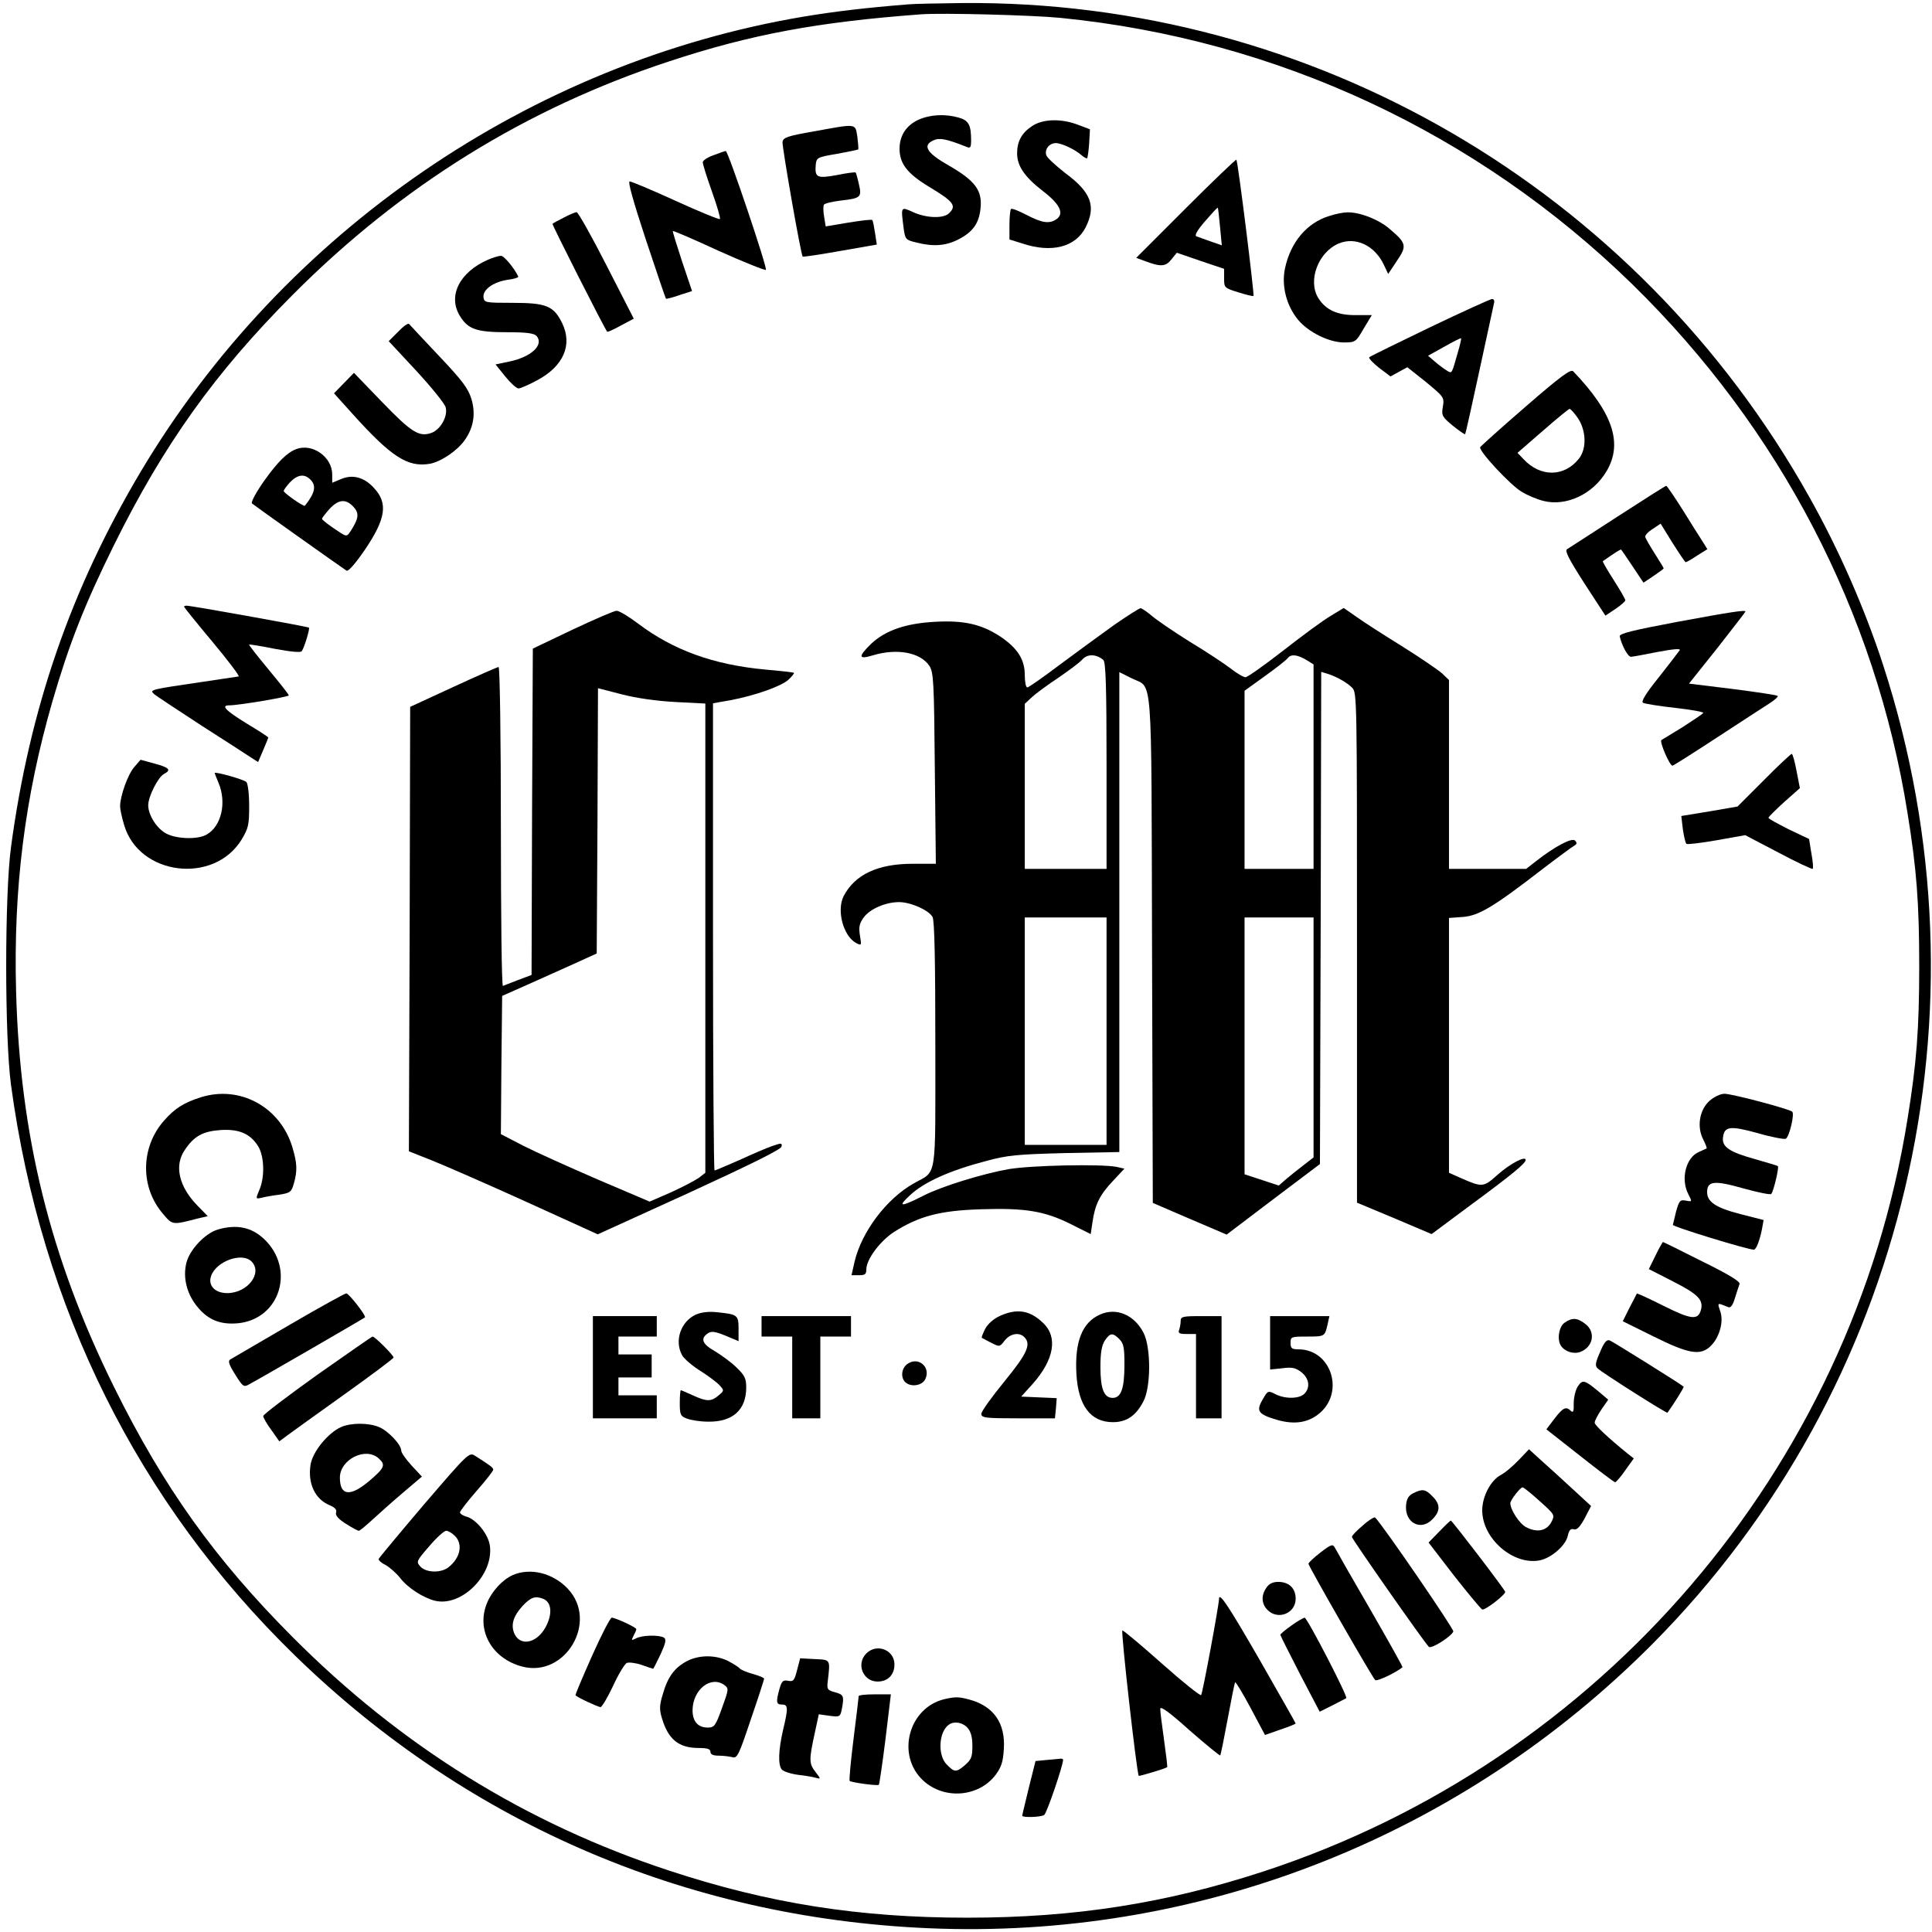 <?xml version="1.0" standalone="no"?>
<!DOCTYPE svg PUBLIC "-//W3C//DTD SVG 20010904//EN"
 "http://www.w3.org/TR/2001/REC-SVG-20010904/DTD/svg10.dtd">
<svg version="1.0" xmlns="http://www.w3.org/2000/svg"
 width="756pt" height="756pt" viewBox="0 0 756 756"
 preserveAspectRatio="xMidYMid meet">
<g transform="translate(0,756) scale(0.1,-0.1)"
fill="#000000" stroke="none">
<path d="M3555 7543 c-164 -13 -290 -28 -410 -48 -1071 -180 -2035 -842 -2594
-1780 -273 -459 -435 -927 -508 -1470 -25 -186 -25 -744 0 -930 118 -872 497
-1635 1111 -2233 686 -668 1563 -1039 2526 -1069 1042 -32 2045 369 2786 1114
993 1000 1342 2480 903 3830 -72 221 -173 452 -289 658 -675 1207 -1947 1947
-3320 1933 -91 -1 -183 -3 -205 -5z m595 -53 c846 -84 1630 -449 2239 -1044
575 -563 950 -1282 1075 -2066 36 -221 46 -355 46 -600 0 -245 -10 -379 -46
-600 -219 -1368 -1199 -2512 -2523 -2944 -380 -124 -736 -180 -1156 -180 -425
0 -777 56 -1166 184 -560 184 -1049 487 -1474 914 -303 304 -505 586 -700 981
-248 502 -367 981 -382 1545 -11 404 34 760 142 1135 66 227 126 379 240 610
195 395 397 677 700 981 425 427 914 730 1474 914 318 105 580 154 986 184 82
6 432 -3 545 -14z"/>
<path d="M3593 7091 c-47 -22 -73 -62 -73 -113 0 -58 30 -97 114 -148 98 -59
110 -75 80 -104 -21 -22 -89 -20 -141 4 -49 22 -48 23 -37 -63 6 -44 8 -46 50
-56 66 -17 115 -13 164 12 57 29 82 64 87 124 7 68 -22 106 -122 164 -89 50
-107 80 -62 100 24 11 52 5 130 -26 14 -6 17 -2 17 26 0 61 -10 78 -49 89 -54
15 -111 12 -158 -9z"/>
<path d="M4039 7067 c-41 -27 -59 -60 -59 -107 0 -49 29 -92 100 -147 67 -51
85 -88 55 -110 -28 -20 -57 -16 -118 16 -31 16 -58 27 -61 23 -3 -3 -6 -31 -6
-62 l0 -57 51 -16 c115 -38 207 -14 247 63 42 83 22 138 -80 213 -37 29 -71
60 -74 70 -7 23 12 47 38 47 22 0 75 -25 101 -48 9 -8 19 -13 21 -11 2 2 6 29
8 59 l3 54 -45 17 c-66 26 -139 24 -181 -4z"/>
<path d="M3185 7046 c-103 -18 -120 -24 -123 -41 -2 -20 72 -443 79 -449 2 -2
68 8 147 22 l143 25 -7 46 c-4 25 -8 48 -11 50 -2 3 -44 -2 -93 -10 l-89 -15
-6 37 c-4 21 -4 42 -1 48 3 5 32 12 64 16 80 9 85 13 73 64 -5 23 -11 44 -13
46 -2 2 -35 -2 -73 -10 -78 -14 -87 -10 -83 40 3 28 5 30 83 43 44 8 81 16 83
17 2 2 0 24 -3 49 -9 54 1 53 -170 22z"/>
<path d="M2793 6953 c-24 -8 -43 -21 -43 -28 0 -8 16 -59 36 -115 20 -56 34
-104 31 -107 -3 -3 -81 29 -173 71 -92 42 -173 76 -180 76 -8 0 13 -75 63
-227 42 -126 77 -230 79 -232 1 -1 25 4 52 14 l50 16 -39 116 c-21 64 -38 118
-36 119 1 2 83 -33 180 -78 98 -44 181 -77 184 -74 7 6 -148 466 -157 465 -3
0 -24 -7 -47 -16z"/>
<path d="M4640 6745 l-194 -194 30 -11 c65 -25 85 -24 107 4 l22 27 93 -32 92
-31 0 -37 c0 -37 1 -38 56 -55 31 -10 57 -16 59 -14 4 4 -61 528 -67 533 -2 2
-91 -83 -198 -190z m134 -72 l7 -73 -43 15 c-24 9 -49 17 -56 20 -9 3 2 23 34
60 26 30 48 54 49 52 2 -1 5 -35 9 -74z"/>
<path d="M2205 6708 c-22 -11 -42 -22 -43 -24 -3 -2 203 -409 214 -422 1 -2
25 8 53 24 l51 27 -107 209 c-58 114 -111 208 -117 208 -6 -1 -29 -10 -51 -22z"/>
<path d="M5202 6715 c-89 -27 -152 -103 -174 -206 -14 -68 6 -146 52 -201 40
-48 121 -88 179 -88 45 0 47 2 77 54 l32 53 -62 0 c-72 -1 -118 20 -147 66
-43 68 -1 180 79 214 66 28 141 -7 177 -83 l17 -36 34 51 c40 59 38 69 -28
125 -42 37 -119 67 -167 65 -14 0 -45 -6 -69 -14z"/>
<path d="M1910 6544 c-112 -49 -159 -142 -110 -221 31 -51 65 -63 183 -63 79
0 107 -4 117 -15 29 -35 -21 -82 -108 -100 l-53 -11 38 -47 c21 -26 44 -47 52
-47 7 0 40 14 73 32 103 55 139 138 98 223 -33 68 -62 80 -195 80 -105 0 -110
1 -113 21 -4 30 37 60 93 69 26 3 45 9 43 13 -15 32 -56 82 -68 81 -8 0 -31
-7 -50 -15z"/>
<path d="M5595 6279 c-126 -61 -233 -113 -237 -117 -3 -4 14 -22 38 -41 l45
-34 33 18 33 18 73 -58 c70 -58 72 -60 66 -96 -6 -35 -3 -40 39 -75 25 -20 47
-35 48 -33 2 2 27 114 56 249 29 135 55 253 57 263 3 10 0 17 -8 17 -7 -1
-116 -50 -243 -111z m109 -100 c-24 -84 -22 -81 -41 -70 -10 6 -31 21 -47 35
l-28 24 63 35 c35 20 65 35 66 33 2 -1 -4 -27 -13 -57z"/>
<path d="M1558 6262 l-37 -37 108 -116 c59 -64 111 -128 115 -143 9 -35 -20
-87 -56 -100 -48 -17 -78 2 -192 120 l-111 115 -39 -40 -39 -40 72 -80 c152
-169 216 -210 302 -196 44 8 107 50 137 92 35 49 44 103 27 161 -13 42 -35 72
-127 169 -61 65 -114 121 -117 125 -4 5 -23 -9 -43 -30z"/>
<path d="M5970 5969 c-96 -83 -176 -155 -178 -159 -6 -15 120 -150 162 -174
22 -14 61 -30 85 -36 89 -23 195 26 248 117 64 109 24 228 -131 390 -9 10 -49
-19 -186 -138z m205 -46 c32 -49 34 -118 4 -157 -57 -73 -151 -74 -217 -3
l-24 25 99 86 c54 47 101 86 105 86 4 0 19 -17 33 -37z"/>
<path d="M1160 5803 c-37 -14 -73 -50 -126 -124 -31 -44 -53 -84 -48 -89 9 -8
350 -250 370 -263 7 -4 35 28 72 82 83 123 91 183 34 243 -38 41 -82 52 -126
34 l-36 -15 0 32 c0 69 -77 123 -140 100z m54 -119 c25 -24 19 -53 -21 -103
-4 -5 -83 50 -83 58 0 3 11 19 25 34 29 30 56 34 79 11z m166 -104 c25 -25 25
-44 -1 -87 -21 -34 -21 -34 -48 -17 -46 30 -70 49 -71 54 0 3 13 20 29 38 34
37 62 41 91 12z"/>
<path d="M6330 5539 c-102 -66 -191 -124 -198 -128 -10 -6 7 -39 68 -134 l82
-126 39 26 c21 14 39 30 39 34 0 5 -21 41 -46 80 -25 39 -44 72 -42 73 50 35
70 48 72 45 2 -2 22 -32 45 -66 l42 -63 39 26 c22 15 40 28 40 30 0 2 -16 28
-35 58 -19 30 -36 59 -37 65 -2 6 11 20 29 31 l31 21 47 -76 c26 -41 49 -75
51 -75 3 0 23 11 45 26 l40 25 -18 29 c-10 15 -45 71 -78 124 -33 52 -62 95
-65 95 -3 0 -88 -54 -190 -120z"/>
<path d="M720 5186 c0 -2 50 -64 111 -137 61 -73 107 -134 103 -136 -5 -1 -74
-11 -154 -23 -190 -28 -195 -29 -178 -45 7 -7 90 -61 183 -122 94 -60 182
-117 197 -127 l28 -18 20 47 c11 26 20 48 20 49 0 2 -38 27 -85 55 -84 52
-102 71 -67 71 36 0 232 33 232 39 0 4 -36 49 -79 101 -43 52 -78 96 -76 98 1
1 47 -6 101 -17 64 -12 101 -15 105 -9 11 17 32 88 28 92 -4 4 -461 86 -479
86 -5 0 -10 -2 -10 -4z"/>
<path d="M4359 5114 c-52 -37 -147 -107 -212 -155 -65 -49 -122 -89 -127 -89
-6 0 -10 22 -10 49 0 60 -28 104 -94 149 -74 49 -142 65 -255 59 -116 -6 -195
-33 -252 -86 -52 -51 -51 -63 8 -45 94 28 185 11 220 -42 16 -26 18 -60 21
-401 l4 -373 -91 0 c-136 0 -226 -42 -270 -127 -28 -56 -1 -156 49 -183 21
-11 22 -10 15 29 -5 32 -3 46 14 70 24 34 86 61 139 61 46 0 117 -32 131 -58
8 -14 11 -176 11 -501 0 -541 8 -489 -85 -542 -106 -60 -203 -188 -231 -306
l-12 -53 29 0 c24 0 29 4 29 23 0 39 54 111 108 146 97 62 180 84 338 89 176
6 252 -7 354 -58 l78 -39 7 47 c10 69 28 106 80 161 l45 48 -31 7 c-61 12
-335 6 -423 -9 -101 -18 -260 -67 -329 -102 -95 -48 -107 -47 -55 1 55 51 155
96 297 133 84 23 122 26 309 31 l212 4 0 939 0 939 48 -24 c84 -43 77 57 80
-1056 l3 -997 144 -62 145 -62 182 138 183 138 3 963 2 963 23 -7 c36 -11 77
-34 98 -55 19 -19 19 -41 19 -1017 l0 -998 146 -61 146 -62 156 116 c159 117
212 161 212 174 0 18 -63 -16 -110 -58 -55 -49 -59 -50 -143 -13 l-47 21 0
498 0 499 55 4 c62 5 119 39 308 185 60 46 117 88 126 93 12 7 13 12 4 21 -12
12 -79 -23 -154 -82 l-37 -29 -151 0 -151 0 0 370 0 369 -27 26 c-16 14 -86
62 -158 107 -71 44 -152 96 -178 115 l-49 34 -51 -31 c-29 -17 -112 -78 -186
-136 -73 -57 -140 -104 -147 -104 -8 0 -34 15 -58 34 -25 19 -97 67 -162 106
-64 40 -131 86 -149 102 -18 15 -37 28 -42 28 -5 0 -52 -30 -104 -66z m-42
-136 c10 -8 13 -102 13 -414 l0 -404 -160 0 -160 0 0 323 0 323 28 26 c15 14
61 48 102 75 41 28 84 60 95 72 20 23 54 22 82 -1z m801 -4 l22 -14 0 -400 0
-400 -135 0 -135 0 0 348 0 349 79 57 c43 31 85 63 91 72 14 16 39 12 78 -12z
m-788 -1449 l0 -445 -160 0 -160 0 0 445 0 445 160 0 160 0 0 -445z m810 -25
l0 -469 -36 -28 c-20 -15 -51 -40 -69 -55 l-31 -27 -67 22 -67 22 0 503 0 502
135 0 135 0 0 -470z"/>
<path d="M2240 5096 l-155 -74 -3 -639 -2 -638 -53 -20 c-28 -11 -55 -21 -59
-23 -5 -2 -8 278 -8 622 0 345 -4 626 -9 626 -4 0 -84 -35 -177 -78 l-169 -78
-2 -869 -3 -870 93 -37 c50 -20 217 -93 369 -162 l277 -126 358 163 c237 109
359 169 361 180 3 15 0 15 -35 3 -21 -7 -79 -32 -129 -55 -51 -22 -94 -41 -98
-41 -3 0 -6 411 -6 914 l0 914 68 12 c96 18 201 55 228 81 13 12 22 24 21 26
-2 2 -53 8 -113 13 -203 19 -359 76 -496 179 -37 28 -75 51 -85 51 -10 0 -88
-34 -173 -74z m403 -283 l117 -6 0 -918 0 -918 -24 -19 c-14 -10 -63 -36 -109
-57 l-85 -37 -204 87 c-111 48 -242 107 -291 132 l-87 45 2 271 3 270 95 42
c52 23 136 61 185 83 l90 41 3 519 2 519 93 -24 c58 -15 135 -26 210 -30z"/>
<path d="M6560 5126 c-169 -32 -224 -45 -222 -56 8 -36 32 -80 44 -80 7 0 54
9 105 19 58 11 90 14 86 7 -4 -6 -40 -53 -81 -105 -51 -63 -71 -96 -63 -101 7
-4 64 -13 126 -20 63 -7 113 -16 110 -20 -3 -4 -40 -29 -82 -56 -43 -26 -80
-49 -82 -50 -8 -7 34 -104 44 -100 6 2 85 52 175 111 91 59 182 119 203 132
22 14 36 27 33 30 -3 3 -82 15 -176 27 l-171 21 111 139 c60 77 110 141 110
143 0 7 -54 -1 -270 -41z"/>
<path d="M6902 4507 l-103 -103 -110 -19 -110 -18 6 -51 c4 -28 10 -54 14 -58
3 -3 56 3 118 14 l112 20 130 -68 c71 -38 132 -66 134 -64 3 3 1 30 -5 61 l-9
56 -80 38 c-43 22 -79 41 -79 45 0 3 27 30 61 61 l62 55 -13 67 c-7 37 -15 67
-19 67 -3 0 -53 -46 -109 -103z"/>
<path d="M525 4558 c-25 -29 -55 -113 -55 -153 0 -12 7 -45 16 -74 58 -197
350 -233 459 -57 27 45 30 58 30 132 0 47 -5 88 -11 94 -10 10 -124 42 -124
35 0 -1 7 -19 15 -38 33 -78 11 -171 -47 -203 -34 -20 -118 -17 -157 4 -38 20
-71 73 -71 111 0 34 38 109 61 122 30 16 23 25 -36 41 l-55 15 -25 -29z"/>
<path d="M785 3266 c-66 -21 -101 -43 -144 -92 -91 -104 -93 -260 -3 -364 37
-44 36 -44 136 -18 l39 9 -41 42 c-72 74 -91 156 -49 217 36 54 70 73 139 78
73 5 117 -14 148 -63 24 -39 27 -120 5 -171 -15 -36 -15 -36 8 -31 12 3 43 9
69 12 44 7 48 10 58 44 14 50 13 79 -6 142 -47 157 -205 244 -359 195z"/>
<path d="M6689 3252 c-39 -35 -50 -102 -24 -151 9 -18 15 -34 13 -35 -2 -1
-16 -7 -31 -14 -50 -22 -71 -105 -41 -164 16 -31 16 -31 -9 -26 -23 4 -26 0
-38 -41 -6 -25 -12 -50 -13 -54 -1 -7 292 -97 317 -97 9 0 23 36 32 82 l6 34
-90 23 c-97 25 -131 48 -131 86 0 44 28 47 141 15 57 -16 107 -26 110 -22 9
10 31 103 26 109 -2 2 -44 14 -92 28 -97 27 -127 47 -123 83 5 45 27 48 136
18 55 -16 105 -25 110 -22 14 8 35 98 25 106 -13 11 -235 70 -265 70 -16 0
-41 -12 -59 -28z"/>
<path d="M853 2749 c-49 -14 -109 -77 -123 -128 -16 -60 1 -127 46 -179 41
-48 88 -66 155 -60 165 16 226 213 102 330 -49 46 -107 58 -180 37z m131 -125
c45 -45 -15 -124 -95 -124 -48 0 -76 30 -63 67 20 58 121 94 158 57z"/>
<path d="M6478 2647 l-26 -53 94 -48 c98 -50 120 -72 110 -111 -11 -42 -38
-39 -146 15 -56 28 -103 50 -105 48 -1 -2 -14 -27 -29 -56 l-26 -52 121 -60
c139 -69 184 -76 224 -36 34 34 51 96 36 136 -11 34 -13 33 32 15 9 -4 18 8
26 36 7 22 15 47 18 55 3 9 -42 37 -146 88 -83 42 -152 76 -154 76 -1 0 -15
-24 -29 -53z"/>
<path d="M1130 2374 c-118 -69 -221 -129 -228 -133 -11 -6 -7 -19 18 -59 29
-47 34 -51 53 -40 33 17 451 259 455 263 6 6 -63 94 -73 94 -5 0 -107 -56
-225 -125z"/>
<path d="M2723 2416 c-59 -27 -85 -102 -54 -159 7 -13 39 -41 71 -61 32 -20
66 -46 76 -57 18 -20 18 -21 -5 -40 -29 -24 -45 -24 -100 1 -24 11 -45 20 -47
20 -2 0 -4 -23 -4 -50 0 -46 3 -52 28 -61 15 -6 52 -12 82 -12 97 -2 150 46
150 134 0 35 -6 47 -38 78 -20 20 -59 48 -85 64 -50 28 -58 50 -25 71 13 8 29
5 68 -11 l50 -21 0 48 c0 54 -4 57 -83 65 -34 4 -63 0 -84 -9z"/>
<path d="M3913 2411 c-26 -12 -48 -32 -58 -51 -9 -18 -15 -33 -13 -35 2 -1 18
-10 36 -19 33 -17 34 -17 53 8 22 28 57 34 77 14 28 -28 12 -64 -78 -174 -49
-60 -90 -117 -90 -126 0 -16 14 -18 144 -18 l144 0 4 40 3 39 -69 3 -70 3 46
51 c83 94 98 182 40 237 -52 50 -102 58 -169 28z"/>
<path d="M4304 2416 c-69 -31 -99 -105 -92 -232 7 -124 55 -189 143 -189 53 0
90 25 119 81 30 56 30 211 1 268 -36 71 -107 101 -171 72z m76 -96 c17 -17 20
-33 20 -100 0 -93 -13 -130 -46 -130 -34 0 -48 35 -48 121 0 56 5 84 17 103
21 31 31 32 57 6z"/>
<path d="M2320 2210 l0 -200 125 0 125 0 0 45 0 45 -75 0 -75 0 0 35 0 35 65
0 65 0 0 45 0 45 -65 0 -65 0 0 35 0 35 75 0 75 0 0 40 0 40 -125 0 -125 0 0
-200z"/>
<path d="M2980 2370 l0 -40 60 0 60 0 0 -160 0 -160 55 0 55 0 0 160 0 160 60
0 60 0 0 40 0 40 -175 0 -175 0 0 -40z"/>
<path d="M4620 2391 c0 -11 -3 -26 -6 -35 -5 -13 1 -16 30 -16 l36 0 0 -165 0
-165 50 0 50 0 0 200 0 200 -80 0 c-72 0 -80 -2 -80 -19z"/>
<path d="M4970 2305 l0 -104 48 5 c38 5 52 2 75 -16 30 -24 35 -60 11 -84 -20
-20 -76 -21 -114 -1 -28 14 -29 14 -49 -21 -27 -46 -18 -58 56 -80 70 -20 124
-11 169 28 96 85 41 248 -85 248 -26 0 -31 4 -31 25 0 24 2 25 64 25 70 0 70
0 81 48 l7 32 -116 0 -116 0 0 -105z"/>
<path d="M6122 2384 c-22 -15 -30 -66 -14 -90 15 -23 50 -34 76 -24 50 19 61
77 20 109 -32 25 -52 26 -82 5z"/>
<path d="M1241 2180 c-116 -83 -211 -155 -211 -161 0 -6 14 -31 32 -55 l31
-44 31 23 c17 13 118 85 224 161 105 75 192 140 192 144 0 9 -73 82 -82 82 -3
0 -100 -68 -217 -150z"/>
<path d="M6261 2269 c-19 -43 -20 -54 -9 -64 18 -17 270 -177 273 -173 27 38
66 100 63 102 -15 13 -277 176 -289 181 -12 4 -22 -7 -38 -46z"/>
<path d="M3551 2223 c-23 -16 -28 -52 -9 -71 21 -21 67 -15 79 12 22 47 -28
89 -70 59z"/>
<path d="M6174 2135 c-9 -14 -16 -44 -16 -66 1 -31 -2 -39 -11 -30 -19 19 -31
13 -64 -30 l-32 -42 131 -103 c72 -57 134 -104 138 -104 4 0 22 21 40 47 l33
46 -24 19 c-73 59 -129 111 -129 121 0 7 12 30 26 51 l27 39 -34 29 c-59 49
-66 51 -85 23z"/>
<path d="M1335 1976 c-52 -23 -113 -98 -120 -149 -11 -72 18 -134 75 -157 21
-9 29 -18 25 -29 -3 -11 9 -25 39 -44 24 -15 46 -27 50 -27 4 0 28 20 54 44
26 24 80 72 120 106 l73 62 -41 44 c-22 24 -40 50 -40 58 0 23 -51 77 -87 92
-41 17 -109 17 -148 0z m147 -123 c28 -25 23 -37 -36 -87 -75 -64 -116 -60
-116 12 0 71 101 122 152 75z"/>
<path d="M5943 1847 c-22 -23 -53 -50 -71 -59 -39 -21 -72 -84 -72 -138 0
-110 120 -215 224 -196 46 9 103 58 111 97 5 22 11 28 23 25 12 -4 24 8 43 43
l25 48 -75 69 c-41 38 -96 88 -122 111 l-46 42 -40 -42z m82 -161 c60 -54 60
-54 45 -83 -19 -34 -56 -41 -98 -19 -26 13 -62 68 -62 94 0 12 39 62 48 62 4
0 34 -24 67 -54z"/>
<path d="M1660 1674 c-96 -113 -176 -209 -178 -214 -2 -5 10 -16 27 -24 16 -9
42 -32 57 -51 29 -38 91 -78 137 -89 104 -24 229 102 214 215 -6 46 -55 106
-94 115 -13 4 -23 11 -23 16 0 5 29 43 65 84 36 41 65 78 65 83 0 8 -9 15 -72
55 -22 14 -28 8 -198 -190z m120 -124 c32 -32 22 -85 -24 -122 -29 -24 -88
-23 -111 2 -17 19 -16 21 35 80 28 33 58 60 66 60 8 0 23 -9 34 -20z"/>
<path d="M5530 1717 c-18 -9 -26 -22 -28 -47 -6 -68 57 -102 102 -56 33 32 33
60 1 91 -27 28 -39 30 -75 12z"/>
<path d="M5333 1591 c-24 -20 -43 -40 -43 -45 0 -8 277 -404 301 -430 9 -10
88 40 96 60 3 9 -273 412 -306 446 -3 3 -25 -10 -48 -31z"/>
<path d="M5632 1567 l-42 -43 100 -130 c56 -71 105 -130 110 -132 11 -4 90 57
90 69 0 7 -208 279 -213 279 -2 0 -22 -19 -45 -43z"/>
<path d="M5167 1485 c-26 -20 -47 -40 -47 -44 0 -9 247 -440 261 -455 6 -7 80
28 107 50 2 1 -55 103 -126 226 -71 122 -133 231 -138 241 -9 16 -14 15 -57
-18z"/>
<path d="M2005 1396 c-39 -18 -80 -62 -99 -108 -44 -105 17 -217 136 -249 170
-46 301 176 180 304 -58 62 -148 84 -217 53z m120 -92 c31 -12 37 -52 16 -99
-33 -75 -107 -93 -130 -33 -12 33 -1 66 34 104 32 34 49 40 80 28z"/>
<path d="M4956 1348 c-22 -31 -20 -64 4 -88 41 -41 110 -13 110 44 0 41 -26
66 -68 66 -21 0 -36 -7 -46 -22z"/>
<path d="M4770 1303 c0 -23 -64 -369 -70 -376 -3 -4 -72 51 -153 123 -80 71
-150 130 -155 130 -7 0 56 -558 64 -569 2 -2 104 28 111 34 2 1 -4 49 -12 106
-8 57 -15 112 -15 122 0 13 36 -13 115 -84 64 -56 118 -100 120 -98 2 3 15 67
29 143 14 76 27 140 29 143 3 2 30 -43 61 -101 l56 -105 60 21 c33 11 60 22
60 24 0 2 -64 114 -141 249 -124 215 -159 267 -159 238z"/>
<path d="M2316 1079 c-37 -83 -66 -152 -64 -153 9 -9 89 -46 98 -46 5 0 28 38
49 83 21 46 46 87 54 90 9 3 35 0 58 -8 23 -8 43 -15 45 -15 1 0 14 26 29 57
20 44 23 58 13 65 -19 11 -86 10 -109 -3 -19 -9 -19 -9 -10 10 6 11 11 22 11
26 0 7 -80 44 -96 45 -6 0 -41 -68 -78 -151z"/>
<path d="M5053 1199 c-24 -17 -43 -33 -43 -36 0 -3 35 -72 77 -154 l77 -147
50 25 c28 14 52 27 54 28 7 6 -153 315 -163 315 -5 -1 -29 -14 -52 -31z"/>
<path d="M3390 1090 c-41 -41 -13 -110 44 -110 40 0 66 26 66 67 0 57 -69 84
-110 43z"/>
<path d="M2688 1060 c-49 -26 -75 -62 -94 -128 -14 -45 -14 -62 -4 -95 25 -84
66 -117 145 -117 33 0 45 -4 45 -15 0 -10 10 -15 33 -15 17 0 41 -3 53 -6 19
-5 25 8 72 148 29 84 52 156 52 159 0 4 -20 12 -45 19 -25 7 -48 17 -51 22 -3
4 -23 17 -44 28 -49 25 -114 25 -162 0z m147 -94 c17 -13 17 -16 -10 -90 -25
-70 -30 -76 -56 -76 -38 0 -59 24 -59 68 1 81 72 137 125 98z"/>
<path d="M3119 1025 c-10 -41 -15 -46 -35 -42 -20 4 -25 -1 -34 -32 -14 -51
-13 -61 10 -61 24 0 25 -13 4 -100 -18 -79 -20 -135 -5 -154 7 -8 35 -17 64
-21 29 -3 61 -9 71 -12 18 -5 18 -4 -2 22 -26 33 -27 47 -5 148 l17 79 42 -6
c40 -5 42 -4 48 26 10 51 7 57 -26 66 -30 8 -33 12 -29 43 10 87 12 84 -51 87
l-57 3 -12 -46z"/>
<path d="M3360 923 c0 -5 -9 -80 -20 -167 -11 -88 -18 -162 -15 -165 7 -6 109
-20 114 -15 2 2 14 83 26 179 l21 175 -63 0 c-35 0 -63 -3 -63 -7z"/>
<path d="M3695 911 c-140 -34 -189 -219 -83 -318 82 -76 217 -66 284 22 22 30
29 50 32 100 7 101 -39 168 -133 194 -44 12 -56 12 -100 2z m91 -112 c13 -15
19 -36 19 -71 0 -42 -4 -53 -28 -74 -35 -30 -42 -30 -72 1 -37 36 -32 130 9
157 21 14 53 8 72 -13z"/>
<path d="M4094 673 l-42 -4 -26 -104 c-14 -58 -26 -107 -26 -110 0 -8 73 -6
86 3 10 6 74 194 74 216 0 3 -6 5 -12 4 -7 -1 -32 -3 -54 -5z"/>
</g>
</svg>
